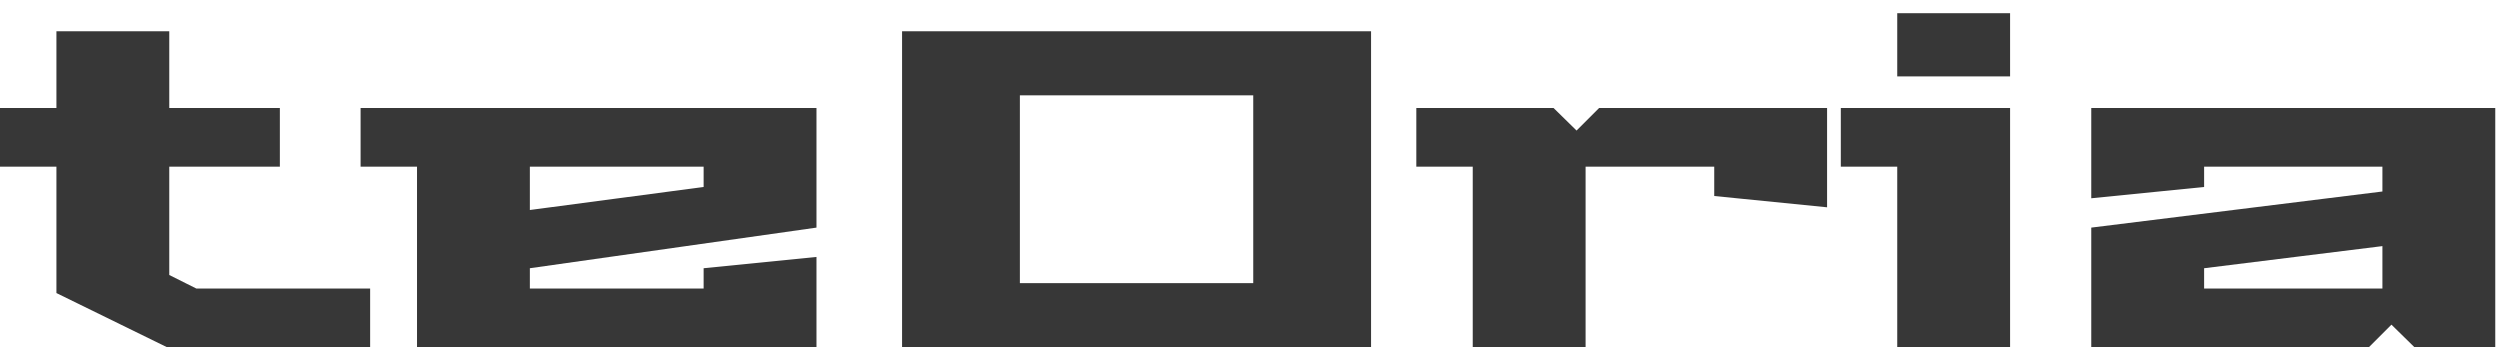 <?xml version="1.0" encoding="UTF-8"?> <svg xmlns="http://www.w3.org/2000/svg" width="144" height="20" viewBox="0 0 144 20" fill="none"> <path d="M0 9.6V6.22H3.25V1.8H9.75V6.22H16.12V9.6H9.75V15.84L11.31 16.62H21.32V20H9.62L3.25 16.88V9.6H0ZM20.77 9.6V6.22H47.029V13.11L30.52 15.45V16.62H40.529V15.45L47.029 14.8V20H24.02V9.6H20.77ZM30.52 12.096L40.529 10.77V9.6H30.52V12.096ZM51.959 20V1.8H78.973V20H51.959ZM58.745 16.308H72.187V5.492H58.745V16.308ZM81.58 9.6V6.22H89.484L90.81 7.52L92.11 6.22H105.24V11.94L98.74 11.29V9.6H91.33V20H84.83V9.6H81.58ZM106.031 9.6V6.22H115.781V20H109.281V9.6H106.031ZM109.281 4.4V0.76H115.781V4.4H109.281ZM120.457 20V13.11L137.227 11.03V9.6H126.957V10.77L120.457 11.42V6.22H143.727V20H139.073L137.747 18.7L136.447 20H120.457ZM126.957 16.62H137.227V14.176L126.957 15.45V16.62Z" fill="#373737"></path> </svg> 